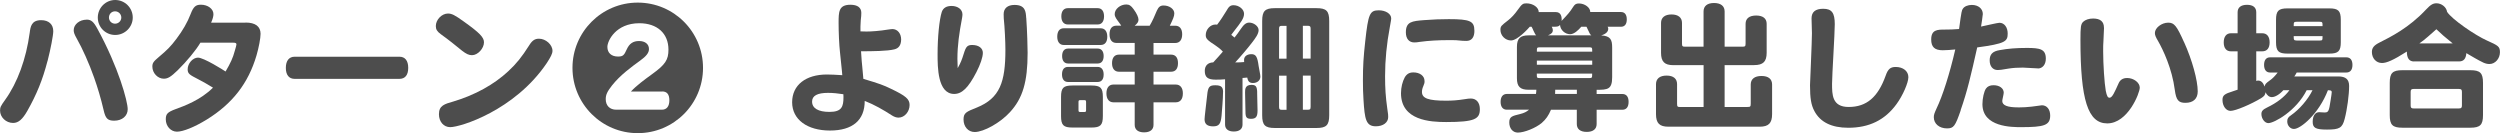 <?xml version="1.0" encoding="UTF-8"?>
<svg id="_レイヤー_2" data-name="レイヤー 2" xmlns="http://www.w3.org/2000/svg" viewBox="0 0 441.24 23.5">
  <defs>
    <style>
      .cls-1 {
        fill: #4d4d4d;
      }
    </style>
  </defs>
  <g id="main">
    <g>
      <path class="cls-1" d="M8.38,10.78c-.86,3.31-1.9,5.86-3.55,8.78-.86,1.51-1.58,2.14-2.52,2.14-1.25,0-2.3-1.01-2.3-2.18,0-.58.1-.79.91-1.92,2.16-3,3.7-7.2,4.32-11.81.14-1.06.29-2.23,2.02-2.23,1.34,0,2.14.74,2.14,1.94,0,.74-.46,3.14-1.01,5.28ZM15.29,3.46c.77,0,1.22.36,1.87,1.56,3.79,6.91,5.38,12.89,5.38,14.26,0,1.18-.98,2.02-2.38,2.02-1.15,0-1.54-.38-1.87-1.87-.5-2.14-1.06-3.98-1.68-5.74-.86-2.45-2.11-5.23-3.05-6.86-.43-.77-.55-1.1-.55-1.51,0-1.01,1.03-1.85,2.28-1.85ZM23.43,3.1c0,1.68-1.39,3.07-3.1,3.07s-3.07-1.37-3.07-3.07,1.37-3.1,3.07-3.1,3.1,1.37,3.1,3.1ZM19.23,3.1c0,.6.48,1.08,1.08,1.08s1.1-.48,1.1-1.08-.48-1.1-1.1-1.1-1.08.48-1.08,1.1Z"/>
      <path class="cls-1" d="M43.35,3.98c1.73,0,2.64.7,2.64,1.99,0,.77-.31,2.42-.72,3.82-1.44,4.9-4.25,8.52-8.78,11.31-2.14,1.32-4.18,2.14-5.26,2.14s-1.97-.96-1.97-2.18c0-.96.31-1.27,1.73-1.8,1.46-.53,4.39-1.58,6.6-3.79-1.2-.74-1.82-1.08-2.62-1.49-1.49-.77-1.85-.96-1.85-1.75,0-1.03.91-2.06,1.82-2.06,1.03,0,4.56,2.23,4.87,2.45.86-1.46,1.3-2.4,1.63-3.65.17-.55.29-1.01.29-1.13,0-.24-.14-.31-.65-.31h-5.71c-.77,1.32-2.42,3.31-4.01,4.87-1.22,1.18-1.75,1.49-2.45,1.49-1.06,0-2.02-.98-2.02-2.14,0-.62.19-.89,1.13-1.68,1.49-1.25,2.11-1.87,3.1-3.19,1.13-1.49,1.97-2.95,2.52-4.39.5-1.3.89-1.66,1.82-1.66,1.22,0,2.21.74,2.21,1.66,0,.38-.12.86-.41,1.51h6.07Z"/>
      <path class="cls-1" d="M52.01,13.92c-1.01,0-1.56-.7-1.56-1.94s.55-1.97,1.56-1.97h18.48c1.01,0,1.56.7,1.56,1.97s-.55,1.94-1.56,1.94h-18.48Z"/>
      <path class="cls-1" d="M83.3,9.74c-.55,0-1.01-.22-1.75-.79-1.18-.96-2.33-1.9-3.77-2.93-.62-.46-.86-.82-.86-1.42,0-1.13,1.06-2.21,2.14-2.21.67,0,1.2.26,2.81,1.42,2.76,1.97,3.55,2.78,3.55,3.65,0,1.1-1.1,2.28-2.11,2.28ZM97.51,8.98c0,.48-.31,1.1-1.06,2.23-5.62,8.26-15.15,11.23-16.99,11.23-1.15,0-1.99-.96-1.99-2.28,0-1.54.98-1.8,2.59-2.26,3.77-1.13,7.13-2.98,9.65-5.33,1.42-1.32,2.38-2.5,3.67-4.54.55-.89,1.01-1.2,1.75-1.2,1.2,0,2.38,1.06,2.38,2.14Z"/>
      <path class="cls-1" d="M112.56,23.5c-6.36,0-11.52-5.16-11.52-11.52S106.2.46,112.56.46s11.52,5.14,11.52,11.52-5.16,11.52-11.52,11.52ZM116.88,16.15h-5.52c.98-1.06,2.42-2.11,3.74-3.07,2.33-1.68,2.88-2.52,2.88-4.32,0-2.86-1.99-4.66-5.14-4.66-4.15,0-5.64,3.1-5.64,4.18s.74,1.7,1.87,1.7c.84,0,1.08-.19,1.54-1.25.46-1.03,1.13-1.49,2.18-1.49s1.75.53,1.75,1.42c0,.65-.46,1.25-1.56,2.04-1.58,1.15-3.5,2.54-4.97,4.39-.84,1.08-1.1,1.63-1.1,2.42,0,1.13.72,1.85,1.85,1.85h8.06c.86,0,1.32-.6,1.32-1.66s-.43-1.56-1.27-1.56Z"/>
      <path class="cls-1" d="M152.74,5.57c1.13,0,2.59-.12,3.91-.34.55-.07.7-.1.86-.1.89,0,1.54.77,1.54,1.85-.02.98-.41,1.54-1.2,1.73-1.2.31-3.94.34-5.88.34.02.14.02.38.05.72.05,1.15.29,3,.36,4.15,2.88.86,3.53,1.1,4.87,1.75,2.62,1.25,3.29,1.82,3.29,2.86,0,1.2-.91,2.23-1.94,2.23-.38,0-.74-.12-1.13-.36-1.56-1.01-3.14-1.92-4.85-2.59,0,3.41-2.14,5.23-6.14,5.23s-6.67-1.94-6.67-4.99,2.42-4.9,6.14-4.9c.7,0,1.61.05,2.71.12,0-.1,0-.19-.41-4.1-.14-1.2-.24-3.5-.24-5.09,0-1.97,0-3.24,2.09-3.24,1.25,0,1.92.5,1.92,1.44,0,.29-.02.74-.1,1.32-.05.84-.07,1.37-.05,1.94.29.02.53.02.86.02ZM143.33,17.93c0,1.18,1.1,1.82,3.07,1.82,2.18,0,2.47-.94,2.47-2.62,0-.19,0-.36-.02-.5-.91-.14-1.82-.24-2.71-.24-1.87,0-2.81.5-2.81,1.54Z"/>
      <path class="cls-1" d="M169.03,12.02c.53-.94.72-1.42,1.08-2.57.38-1.25.65-1.51,1.49-1.51,1.13,0,1.87.55,1.87,1.39,0,.74-.43,2.04-1.15,3.43-1.42,2.74-2.54,3.82-3.91,3.82-2.93,0-2.93-4.73-2.93-7.01,0-3.05.31-6.12.74-7.46.24-.7.82-1.06,1.73-1.06,1.1,0,1.92.62,1.92,1.49,0,.14-.02.41-.07.65-.5,2.64-.82,4.8-.82,7.22,0,.5.02,1.08.05,1.61ZM181.13,3.17c.17,2.26.24,5.45.24,6.14,0,5.14-.86,8.04-3.12,10.49-1.7,1.87-4.63,3.5-6.22,3.5-1.15,0-1.97-.94-1.97-2.21,0-1.18.5-1.37,2.35-2.11,4.08-1.66,5.04-4.51,5.04-10.2,0-1.37-.12-3.94-.29-5.54-.02-.29-.02-.55-.02-.74,0-1.03.7-1.63,1.92-1.63,1.92,0,1.99,1.18,2.06,2.3Z"/>
      <path class="cls-1" d="M187.75,7.94c-.72,0-1.15-.55-1.15-1.46,0-.96.41-1.49,1.15-1.49h6.5c.74,0,1.18.53,1.18,1.49s-.43,1.46-1.18,1.46h-6.5ZM187.27,17.11c0-1.61.41-2.02,2.02-2.02h3.34c1.61,0,2.02.41,2.02,2.02v3.36c0,1.61-.41,2.04-2.02,2.04h-3.34c-1.61,0-2.02-.43-2.02-2.04v-3.36ZM188.47,4.32c-.72,0-1.15-.53-1.15-1.44s.43-1.44,1.15-1.44h5.26c.72,0,1.13.53,1.13,1.44s-.41,1.44-1.13,1.44h-5.26ZM188.5,14.47c-.67,0-1.06-.48-1.06-1.34s.38-1.32,1.06-1.32h5.23c.67,0,1.06.48,1.06,1.34s-.38,1.32-1.06,1.32h-5.23ZM188.52,11.21c-.67,0-1.06-.48-1.06-1.32s.38-1.32,1.06-1.32h5.21c.67,0,1.06.48,1.06,1.32s-.38,1.32-1.06,1.32h-5.21ZM190.73,17.67c-.34,0-.38.05-.38.38v1.34c0,.34.05.38.38.38h.58c.34,0,.38-.05.38-.38v-1.34c0-.34-.05-.38-.38-.38h-.58ZM203.59,7.58v2.06h3.1c.79,0,1.22.53,1.22,1.51s-.43,1.51-1.22,1.51h-3.1v2.26h3.91c.82,0,1.27.58,1.27,1.56,0,1.03-.46,1.58-1.27,1.58h-3.91v3.98c0,.84-.6,1.32-1.66,1.32s-1.66-.48-1.66-1.32v-3.98h-3.74c-.79,0-1.25-.58-1.25-1.58s.46-1.56,1.25-1.56h3.74v-2.26h-2.78c-.77,0-1.22-.55-1.22-1.51s.43-1.51,1.22-1.51h2.78v-2.06h-3.22c-.79,0-1.22-.55-1.22-1.54s.43-1.51,1.22-1.51h.84c-.12-.22-.26-.38-.38-.55-.41-.58-.77-.96-.77-1.49,0-.89.98-1.7,2.04-1.7.53,0,.86.22,1.3.84.58.79.86,1.44.86,1.85,0,.36-.19.67-.67,1.06h2.64c.48-.79.94-1.85,1.27-2.66.31-.67.62-.91,1.18-.91,1.03,0,1.9.62,1.9,1.39,0,.53-.24,1.03-.79,2.18h.96c.77,0,1.22.55,1.22,1.51s-.43,1.54-1.22,1.54h-3.84Z"/>
      <path class="cls-1" d="M215.86,16.25c0,1.25-.19,3.17-.26,4.18-.14,1.46-.46,1.87-1.49,1.87s-1.51-.41-1.51-1.25c0-.41.26-2.42.46-4.25.14-1.51.43-1.75,1.44-1.75s1.37.29,1.37,1.2ZM216.24,13.99c-.48.05-1.1.07-1.66.07-1.42,0-1.94-.43-1.94-1.56,0-.91.55-1.46,1.49-1.49.58-.6,1.25-1.39,1.7-1.9-.43-.46-.79-.74-1.22-1.03-1.56-1.01-1.8-1.27-1.8-1.9,0-.98.82-1.85,1.7-1.85.1,0,.17,0,.31.02.41-.5,1.3-1.85,1.63-2.42.43-.79.72-1.01,1.27-1.01.96,0,1.85.72,1.85,1.51s-.53,1.49-1.73,3.02c-.31.41-.48.65-.53.7.22.17.38.31.58.48.38-.48.74-.96,1.1-1.51.55-.82.96-1.13,1.49-1.13.82,0,1.66.65,1.66,1.32s-.55,1.42-1.18,2.23c-.55.74-2.14,2.62-2.95,3.48.5,0,1.18-.02,1.58-.07-.02-.19-.02-.26-.02-.38,0-.6.5-1.01,1.3-1.01s1.06.48,1.27,2.06c.12.77.31,1.56.31,1.9,0,.67-.55,1.13-1.3,1.13-.6,0-.89-.26-1.01-.96-.29.02-.6.05-.84.07v8.23c0,.77-.55,1.22-1.54,1.22s-1.54-.46-1.54-1.22v-8.02ZM221.88,16.32c.02.77.05,2.09.07,3.19,0,1.1-.29,1.46-1.15,1.46-.77,0-.98-.26-.98-1.22-.02-1.01-.07-2.64-.07-3.43,0-.55,0-1.34,1.13-1.34.77,0,.98.29,1.01,1.34ZM222.77,3.7c0-1.75.5-2.26,2.23-2.26h7.37c1.73,0,2.23.5,2.23,2.26v16.63c0,1.75-.5,2.26-2.23,2.26h-7.37c-1.73,0-2.23-.5-2.23-2.26V3.7ZM227.07,10.34v-5.78h-.82c-.41,0-.5.1-.5.53v5.26h1.32ZM227.07,13.35h-1.32v5.5c0,.43.1.53.5.53h.82v-6.02ZM229.95,10.34h1.37v-5.26c0-.43-.1-.53-.53-.53h-.84v5.78ZM229.95,13.35v6.02h.84c.43,0,.53-.1.53-.53v-5.5h-1.37Z"/>
      <path class="cls-1" d="M245.54,3.24c0,.31-.1.67-.24,1.54-.55,2.9-.84,5.81-.84,8.66,0,2.16.1,3.65.38,5.64.17,1.1.17,1.3.17,1.58,0,.96-.89,1.63-2.18,1.63-1.75,0-1.97-1.25-2.18-4.7-.07-1.08-.1-2.09-.1-3.38,0-2.59.1-4.13.41-6.94.53-4.82.79-5.45,2.4-5.45,1.2,0,2.18.62,2.18,1.42ZM251.43,14.26c0,.36-.02.48-.22.94-.17.38-.24.7-.24,1.03,0,1.13,1.13,1.54,4.25,1.54,1.18,0,2.04-.07,3.26-.26.58-.1.84-.12,1.13-.12.96,0,1.58.72,1.58,1.87,0,1.73-.86,2.28-5.95,2.28-2.76,0-7.97-.26-7.97-5.09,0-1.03.26-2.06.67-2.81.36-.6.82-.86,1.51-.86,1.15,0,1.97.62,1.97,1.49ZM260.23,5.4c0,1.2-.5,1.82-1.42,1.82-.17,0-.43,0-.67-.02-1.08-.12-1.34-.12-2.21-.12-2.18,0-3.74.1-5.33.31-.38.07-.72.1-.98.1-.94,0-1.49-.67-1.49-1.78,0-1.9,1.1-1.99,3.24-2.16,1.54-.12,2.9-.17,4.34-.17,3.74,0,4.51.34,4.51,2.02Z"/>
      <path class="cls-1" d="M283.75,4.73c.07.14.1.22.1.34,0,.53-.43.94-1.25,1.18,1.68.1,1.94.77,1.94,2.16v5.21c0,2.16-.79,2.23-2.74,2.23v.74h4.54c.72,0,1.1.5,1.1,1.39s-.38,1.39-1.1,1.39h-4.54v2.52c0,.89-.62,1.39-1.75,1.39s-1.75-.5-1.75-1.39v-2.52h-4.56c-.43,1.03-.89,1.68-1.63,2.33-1.06.89-3.07,1.7-4.22,1.7-.89,0-1.51-.74-1.51-1.78s.5-1.15,1.9-1.49c.7-.17,1.18-.41,1.58-.77h-3.91c-.7,0-1.1-.5-1.1-1.39s.41-1.39,1.1-1.39h5.14c.05-.22.05-.48.07-.74h-1.37c-1.49,0-2.06-.55-2.06-2.04v-5.52c0-1.49.58-2.04,2.06-2.04h1.34c-.14-.12-.26-.34-.48-.82-.14-.38-.26-.55-.34-.7h-.31c-.29.34-2.18,2.42-3.31,2.42-1.01,0-1.87-.86-1.87-1.87,0-.65.14-.74,1.37-1.7.55-.43,1.15-1.06,1.7-1.85.72-1.01.91-1.13,1.51-1.13,1.18,0,2.18.72,2.18,1.54h3.02c.91,0,1.03.84,1.03,1.27,0,.14-.02.24-.02.29,1.2-1.27,1.42-1.51,2.06-2.5.29-.46.53-.58,1.01-.58,1.03,0,2.02.74,1.99,1.51h5.42c.67,0,1.03.46,1.03,1.3s-.36,1.3-1.03,1.3h-2.35ZM271.75,8.35c-.5,0-.5.1-.5.77h9.77c0-.67,0-.77-.5-.77h-8.76ZM281.02,10.7h-9.77v.72h9.77v-.72ZM280.51,13.78c.5,0,.5-.07.5-.79h-9.77c0,.72,0,.79.5.79h8.76ZM280.87,6.24c-.24-.17-.31-.34-.7-1.18-.05-.14-.1-.22-.17-.34h-.91c-.53.62-1.27,1.32-1.97,1.32-.91,0-1.73-.77-1.78-1.63-.31.31-.41.31-1.46.31.14.26.19.43.19.62,0,.38-.24.65-.84.89h7.63ZM274.49,15.84c0,.26,0,.5-.02.74h3.84v-.74h-3.82Z"/>
      <path class="cls-1" d="M300.67,8.23V2.02c0-.96.67-1.49,1.85-1.49s1.87.53,1.87,1.49v6.22h3.12c.5,0,.58-.07.58-.58v-3.46c0-.94.67-1.46,1.87-1.46s1.85.53,1.85,1.46v5.11c0,1.56-.62,2.18-2.21,2.18h-5.21v7.39h4.03c.5,0,.58-.07.58-.58v-3.38c0-.96.67-1.51,1.9-1.51s1.87.55,1.87,1.51v5.23c0,1.58-.62,2.21-2.18,2.21h-16.13c-1.56,0-2.18-.62-2.18-2.21v-5.3c0-.96.67-1.51,1.87-1.51s1.85.55,1.85,1.51v3.46c0,.5.07.58.58.58h4.1v-7.39h-5.33c-1.56,0-2.18-.62-2.18-2.18v-5.28c0-.94.67-1.49,1.85-1.49s1.85.55,1.85,1.49v3.62c0,.5.07.58.58.58h3.24Z"/>
      <path class="cls-1" d="M323.83,4.27c0,1.68-.48,9.02-.48,10.51,0,1.92,0,4.1,2.93,4.1,3.14,0,5.16-1.7,6.53-5.52.41-1.18.84-1.54,1.78-1.54,1.3,0,2.23.74,2.23,1.8,0,.98-.98,3.24-2.09,4.75-2.04,2.81-4.82,4.18-8.52,4.18-2.93,0-4.94-.98-5.98-2.95-.58-1.08-.77-2.28-.77-4.56,0-.29.34-7.71.34-9.17,0-.41-.07-2.23-.07-2.62,0-1.13.67-1.7,2.06-1.7,1.51,0,2.04.72,2.04,2.71Z"/>
      <path class="cls-1" d="M346.06,19.47c-.98,2.83-1.25,3.19-2.42,3.19-1.37,0-2.33-.82-2.33-1.97,0-.43.1-.7.48-1.54,1.08-2.23,2.33-6.17,3.31-10.42-.79.07-1.49.14-2.21.14-1.44,0-2.04-.58-2.04-1.9,0-1.75,1.13-1.75,2.42-1.75.82,0,1.68-.02,2.5-.1.43-3.24.48-3.29.67-3.58.26-.41.89-.67,1.58-.67,1.15,0,1.94.67,1.94,1.61,0,.24-.24,1.75-.31,2.21.5-.1,2.93-.67,3.24-.67.86,0,1.46.79,1.46,1.9,0,1.39-.41,1.78-5.38,2.45-1.13,5.02-1.73,7.66-2.93,11.09ZM356.19,18.96c.77,0,1.68-.05,2.4-.14,1.54-.22,1.7-.24,1.8-.24.89,0,1.46.74,1.46,1.82,0,1.75-1.15,2.04-5.14,2.04-1.63,0-6.82,0-6.82-4.06,0-1.03.29-2.28.62-2.74.29-.41.72-.6,1.34-.6,1.06,0,1.8.55,1.8,1.32,0,.24-.26,1.25-.26,1.46,0,.77.91,1.13,2.78,1.13ZM359.67,12.07c-.43,0-2.28-.14-2.64-.14-.91,0-1.75.05-2.5.17-1.34.22-1.51.26-1.94.26-.86,0-1.42-.65-1.42-1.7s.48-1.61,1.8-1.82c1.44-.26,2.88-.38,4.75-.38,2.33,0,3.36.19,3.36,1.9,0,1.03-.58,1.73-1.42,1.73Z"/>
      <path class="cls-1" d="M371.35,4.92c0,.29-.1,1.92-.1,2.26-.05.55-.05,1.18-.05,1.87,0,2.28.22,5.64.46,6.98.19.91.34,1.22.67,1.22.48,0,.91-1.03,1.56-2.47.29-.7.79-1.01,1.56-1.01,1.15,0,2.21.82,2.21,1.7,0,.94-2.09,6.31-5.74,6.31-3.41,0-4.73-4.13-4.73-14.74,0-2.33.07-2.78.48-3.19.38-.36,1.01-.58,1.75-.58,1.3,0,1.92.55,1.92,1.63ZM385.49,7.46c1.42,3.14,2.4,6.72,2.4,8.67,0,1.3-.79,2.02-2.18,2.02-1.22,0-1.63-.48-1.87-2.3-.48-3.72-2.04-7.01-2.93-8.57-.46-.77-.58-1.1-.58-1.46,0-.91,1.2-1.82,2.35-1.82,1.06,0,1.49.53,2.81,3.48Z"/>
      <path class="cls-1" d="M412.71,13.49c1.3,0,1.9.53,1.9,1.68,0,1.54-.34,4.13-.79,5.83-.41,1.58-.91,1.87-3.12,1.87-1.99,0-2.52-.29-2.52-1.37s.46-1.7,1.15-1.7c.14,0,.74.05.89.05.74,0,.82-.12,1.13-2.18.12-.77.19-1.22.19-1.39s0-.36-.67-.36c-1.61,4.18-4.82,6.84-6,6.84-.65,0-1.18-.6-1.18-1.32,0-.5.14-.74.67-1.1,1.46-1.01,2.98-2.76,3.79-4.42h-1.03c-1.85,3.67-5.74,5.81-6.77,5.81-.62,0-1.22-.77-1.22-1.61,0-.5.26-.79,1.01-1.15,1.75-.84,3.07-1.87,3.94-3.05h-1.08c-.65.74-1.46,1.22-2.02,1.22-.48,0-.84-.29-1.13-.86-.02.46-.24.72-.79,1.06-1.7,1.03-4.49,2.23-5.38,2.23-.79,0-1.42-.86-1.42-1.92,0-.82.34-1.08,1.9-1.56.31-.1.53-.19.77-.26v-6.77h-1.18c-.82,0-1.27-.58-1.27-1.58s.46-1.61,1.27-1.61h1.18v-3.7c0-.86.6-1.32,1.66-1.32s1.63.46,1.63,1.32v3.7h1.06c.82,0,1.3.58,1.3,1.61s-.48,1.58-1.3,1.58h-1.06v5.23c.14-.05.22-.07.34-.07.5,0,.89.36,1.13,1.06.07-.41.22-.58.89-1.06.55-.38.96-.82,1.42-1.42h-1.34c-.67,0-1.06-.48-1.06-1.34s.38-1.34,1.06-1.34h13.46c.7,0,1.08.48,1.08,1.34s-.38,1.34-1.08,1.34h-8.76c-.17.34-.29.5-.43.7h7.8ZM401.71,3.5c0-1.58.43-2.02,2.02-2.02h7.39c1.58,0,2.02.43,2.02,2.02v3.94c0,1.58-.43,2.02-2.02,2.02h-7.39c-1.58,0-2.02-.43-2.02-2.02v-3.94ZM409.92,4.61c0-.65,0-.77-.53-.77h-4.03c-.53,0-.53.12-.53.77h5.09ZM409.42,7.15c.5,0,.5-.07.5-.77h-5.09c0,.62,0,.77.53.77h4.06Z"/>
      <path class="cls-1" d="M426.07,10.85c-.86,0-1.27-.58-1.27-1.75-2.42,1.54-3.58,2.02-4.39,2.02-1.03,0-1.78-.84-1.78-1.94,0-.72.36-1.18,1.32-1.66,1.99-1.01,5.21-2.59,8.26-5.86.79-.84,1.22-1.08,1.82-1.08.89,0,1.75.67,1.87,1.51.86,1.34,4.99,4.15,7.03,5.06,1.99.89,2.3,1.06,2.3,2.06,0,1.13-.84,2.09-1.85,2.09-.34,0-.67-.07-1.06-.24-.98-.46-2.16-1.18-3.02-1.68-.07.98-.48,1.46-1.27,1.46h-7.97ZM421.78,14.62c0-1.73.5-2.23,2.23-2.23h12c1.73,0,2.23.5,2.23,2.23v5.69c0,1.73-.5,2.23-2.23,2.23h-12c-1.73,0-2.23-.5-2.23-2.23v-5.69ZM426,15.7c-.41,0-.53.12-.53.53v2.38c0,.41.12.53.53.53h7.99c.41,0,.53-.12.53-.53v-2.38c0-.41-.12-.53-.53-.53h-7.99ZM432.89,7.66c-1.27-1.01-2.18-1.82-2.88-2.5-.77.67-2.09,1.9-3,2.5h5.88Z"/>
    </g>
  </g>
</svg>